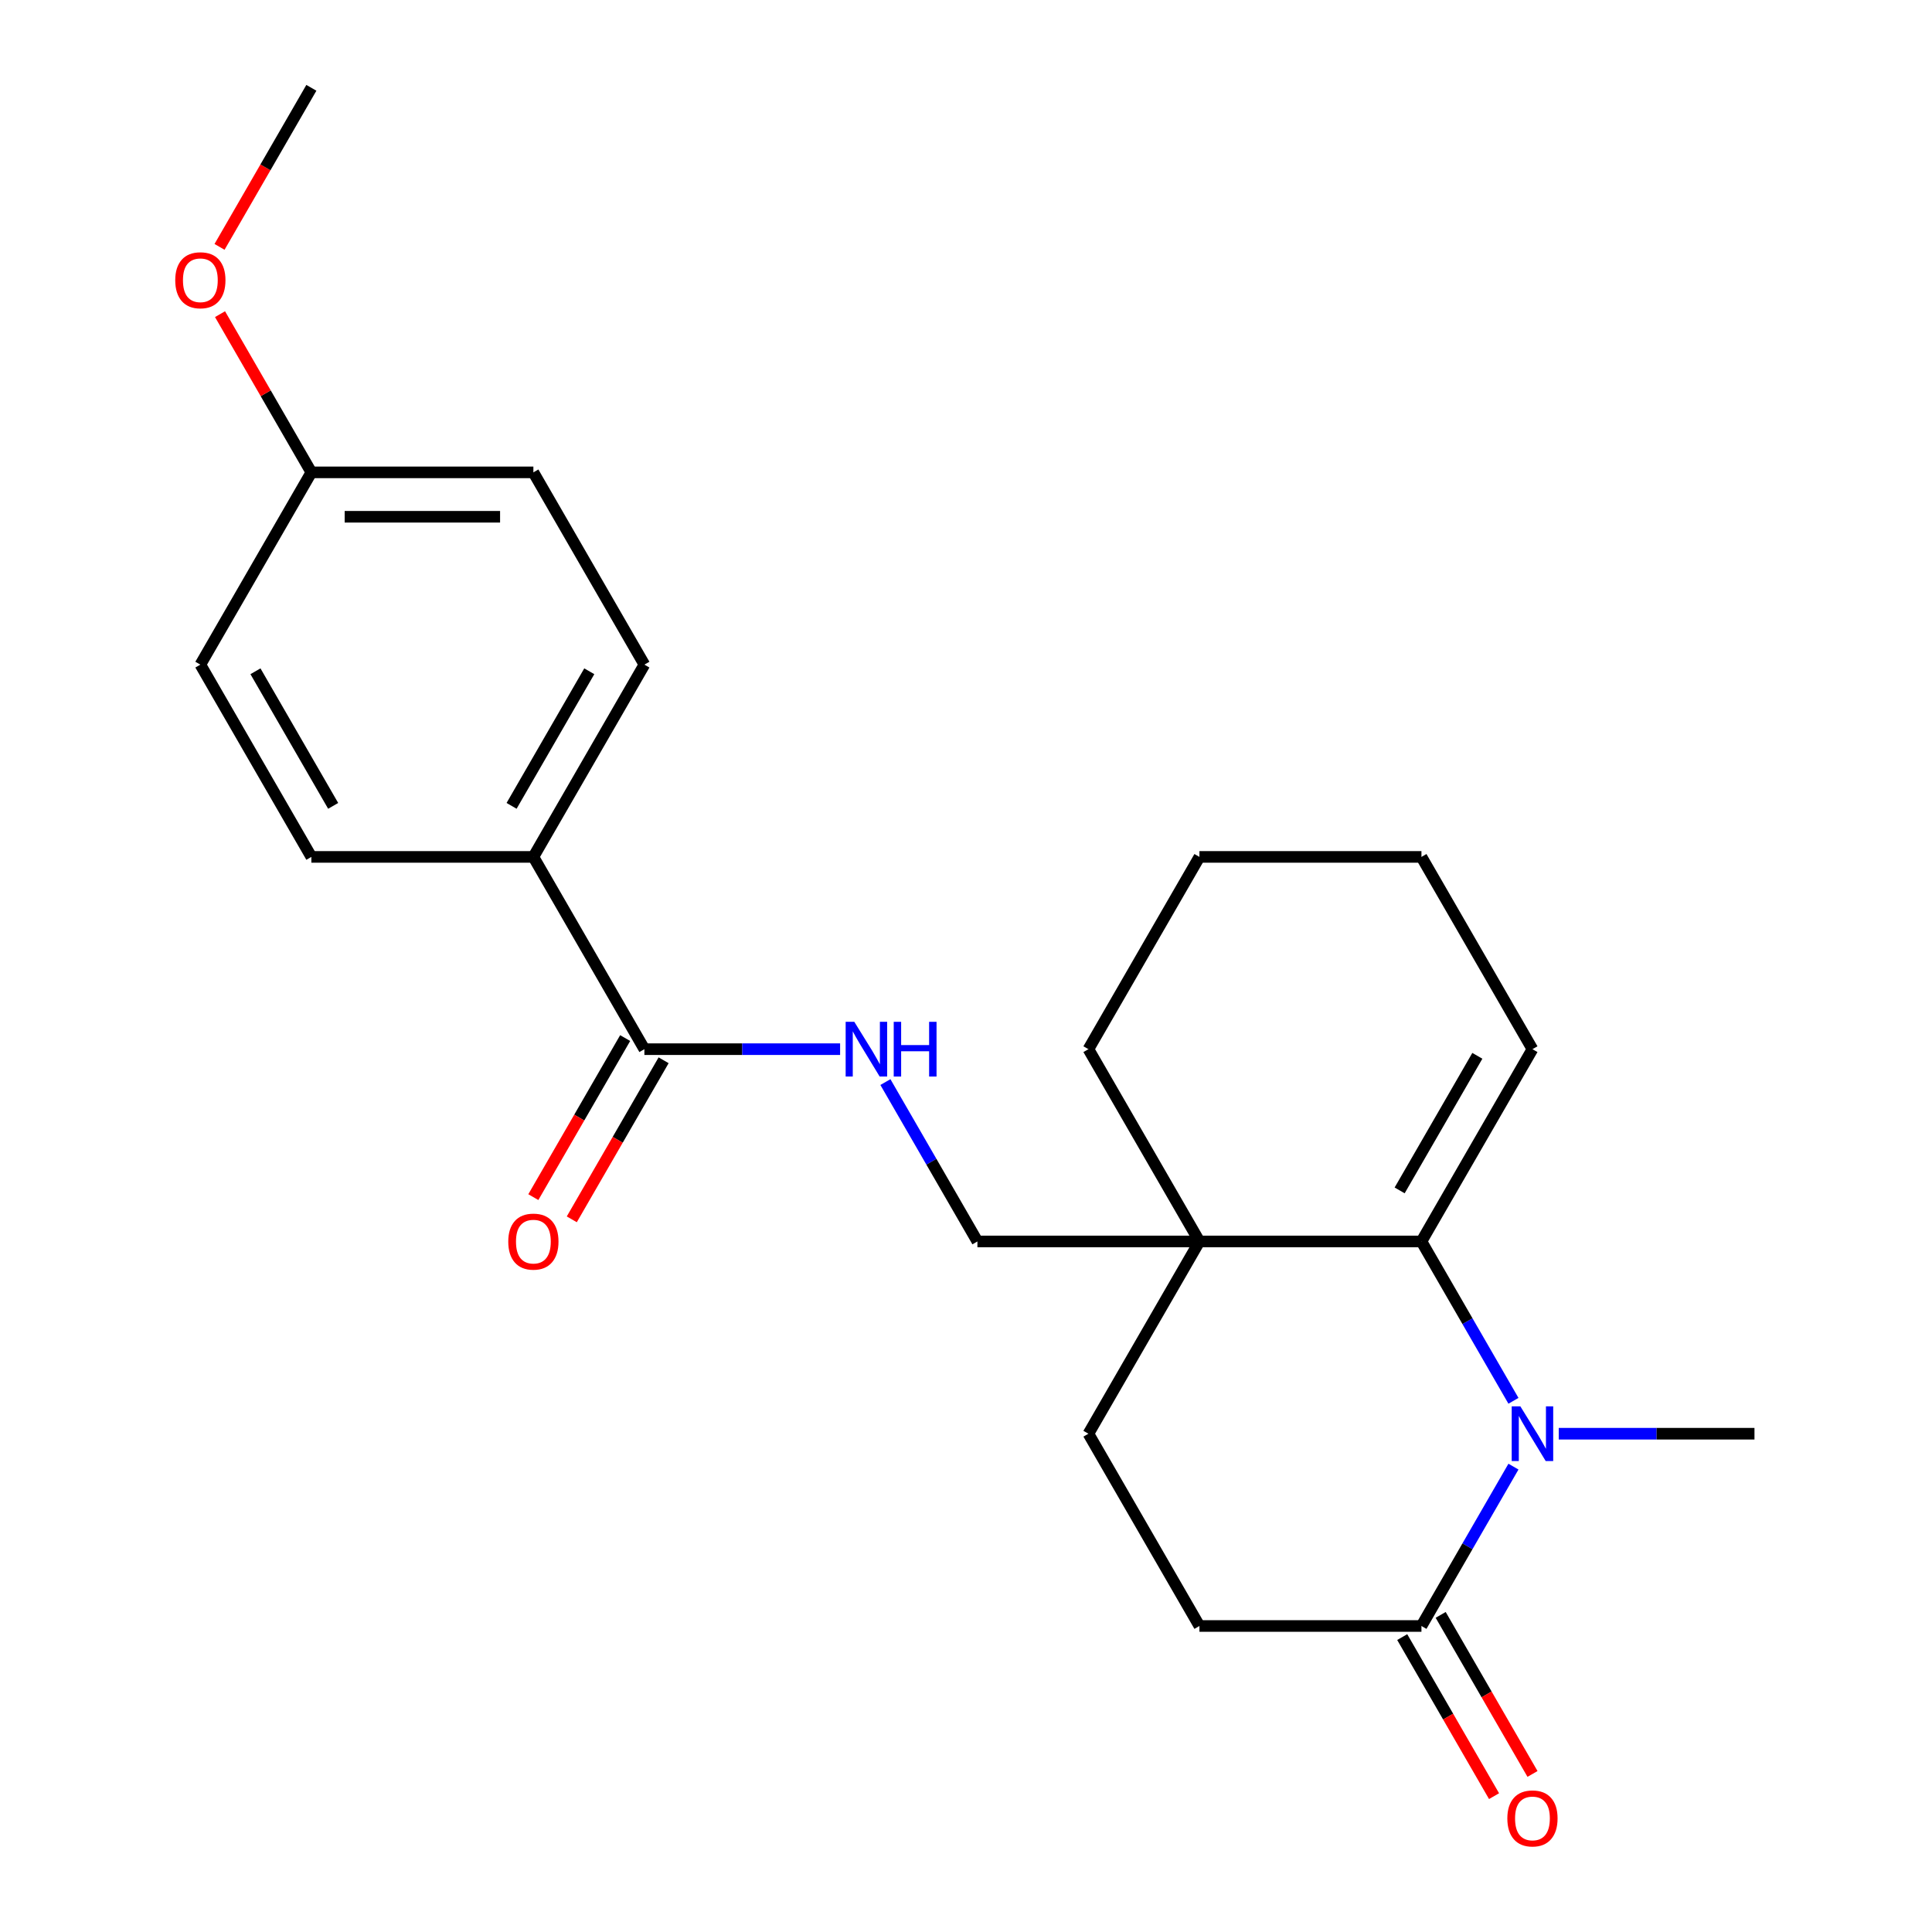 <?xml version='1.0' encoding='iso-8859-1'?>
<svg version='1.1' baseProfile='full'
              xmlns='http://www.w3.org/2000/svg'
                      xmlns:rdkit='http://www.rdkit.org/xml'
                      xmlns:xlink='http://www.w3.org/1999/xlink'
                  xml:space='preserve'
width='1000px' height='1000px' viewBox='0 0 1000 1000'>
<!-- END OF HEADER -->
<rect style='opacity:1.0;fill:#FFFFFF;stroke:none' width='1000' height='1000' x='0' y='0'> </rect>
<path class='bond-0' d='M 783.362,725.058 L 759.55,683.815' style='fill:none;fill-rule:evenodd;stroke:#0000FF;stroke-width:6px;stroke-linecap:butt;stroke-linejoin:miter;stroke-opacity:1' />
<path class='bond-0' d='M 759.55,683.815 L 735.738,642.572' style='fill:none;fill-rule:evenodd;stroke:#000000;stroke-width:6px;stroke-linecap:butt;stroke-linejoin:miter;stroke-opacity:1' />
<path class='bond-1' d='M 783.362,759.124 L 759.55,800.367' style='fill:none;fill-rule:evenodd;stroke:#0000FF;stroke-width:6px;stroke-linecap:butt;stroke-linejoin:miter;stroke-opacity:1' />
<path class='bond-1' d='M 759.55,800.367 L 735.738,841.611' style='fill:none;fill-rule:evenodd;stroke:#000000;stroke-width:6px;stroke-linecap:butt;stroke-linejoin:miter;stroke-opacity:1' />
<path class='bond-2' d='M 806.809,742.091 L 857.46,742.091' style='fill:none;fill-rule:evenodd;stroke:#0000FF;stroke-width:6px;stroke-linecap:butt;stroke-linejoin:miter;stroke-opacity:1' />
<path class='bond-2' d='M 857.46,742.091 L 908.111,742.091' style='fill:none;fill-rule:evenodd;stroke:#000000;stroke-width:6px;stroke-linecap:butt;stroke-linejoin:miter;stroke-opacity:1' />
<path class='bond-3' d='M 735.738,642.572 L 620.823,642.572' style='fill:none;fill-rule:evenodd;stroke:#000000;stroke-width:6px;stroke-linecap:butt;stroke-linejoin:miter;stroke-opacity:1' />
<path class='bond-4' d='M 735.738,642.572 L 793.196,543.052' style='fill:none;fill-rule:evenodd;stroke:#000000;stroke-width:6px;stroke-linecap:butt;stroke-linejoin:miter;stroke-opacity:1' />
<path class='bond-4' d='M 724.453,616.152 L 764.673,546.489' style='fill:none;fill-rule:evenodd;stroke:#000000;stroke-width:6px;stroke-linecap:butt;stroke-linejoin:miter;stroke-opacity:1' />
<path class='bond-5' d='M 620.823,642.572 L 505.908,642.572' style='fill:none;fill-rule:evenodd;stroke:#000000;stroke-width:6px;stroke-linecap:butt;stroke-linejoin:miter;stroke-opacity:1' />
<path class='bond-6' d='M 620.823,642.572 L 563.365,543.052' style='fill:none;fill-rule:evenodd;stroke:#000000;stroke-width:6px;stroke-linecap:butt;stroke-linejoin:miter;stroke-opacity:1' />
<path class='bond-7' d='M 620.823,642.572 L 563.365,742.091' style='fill:none;fill-rule:evenodd;stroke:#000000;stroke-width:6px;stroke-linecap:butt;stroke-linejoin:miter;stroke-opacity:1' />
<path class='bond-8' d='M 735.738,841.611 L 620.823,841.611' style='fill:none;fill-rule:evenodd;stroke:#000000;stroke-width:6px;stroke-linecap:butt;stroke-linejoin:miter;stroke-opacity:1' />
<path class='bond-9' d='M 725.786,847.356 L 749.552,888.52' style='fill:none;fill-rule:evenodd;stroke:#000000;stroke-width:6px;stroke-linecap:butt;stroke-linejoin:miter;stroke-opacity:1' />
<path class='bond-9' d='M 749.552,888.52 L 773.318,929.683' style='fill:none;fill-rule:evenodd;stroke:#FF0000;stroke-width:6px;stroke-linecap:butt;stroke-linejoin:miter;stroke-opacity:1' />
<path class='bond-9' d='M 745.69,835.865 L 769.456,877.028' style='fill:none;fill-rule:evenodd;stroke:#000000;stroke-width:6px;stroke-linecap:butt;stroke-linejoin:miter;stroke-opacity:1' />
<path class='bond-9' d='M 769.456,877.028 L 793.222,918.192' style='fill:none;fill-rule:evenodd;stroke:#FF0000;stroke-width:6px;stroke-linecap:butt;stroke-linejoin:miter;stroke-opacity:1' />
<path class='bond-10' d='M 333.535,543.052 L 384.186,543.052' style='fill:none;fill-rule:evenodd;stroke:#000000;stroke-width:6px;stroke-linecap:butt;stroke-linejoin:miter;stroke-opacity:1' />
<path class='bond-10' d='M 384.186,543.052 L 434.837,543.052' style='fill:none;fill-rule:evenodd;stroke:#0000FF;stroke-width:6px;stroke-linecap:butt;stroke-linejoin:miter;stroke-opacity:1' />
<path class='bond-11' d='M 333.535,543.052 L 276.077,443.533' style='fill:none;fill-rule:evenodd;stroke:#000000;stroke-width:6px;stroke-linecap:butt;stroke-linejoin:miter;stroke-opacity:1' />
<path class='bond-12' d='M 323.583,537.306 L 299.817,578.47' style='fill:none;fill-rule:evenodd;stroke:#000000;stroke-width:6px;stroke-linecap:butt;stroke-linejoin:miter;stroke-opacity:1' />
<path class='bond-12' d='M 299.817,578.47 L 276.052,619.633' style='fill:none;fill-rule:evenodd;stroke:#FF0000;stroke-width:6px;stroke-linecap:butt;stroke-linejoin:miter;stroke-opacity:1' />
<path class='bond-12' d='M 343.487,548.798 L 319.721,589.961' style='fill:none;fill-rule:evenodd;stroke:#000000;stroke-width:6px;stroke-linecap:butt;stroke-linejoin:miter;stroke-opacity:1' />
<path class='bond-12' d='M 319.721,589.961 L 295.956,631.124' style='fill:none;fill-rule:evenodd;stroke:#FF0000;stroke-width:6px;stroke-linecap:butt;stroke-linejoin:miter;stroke-opacity:1' />
<path class='bond-13' d='M 458.284,560.085 L 482.096,601.328' style='fill:none;fill-rule:evenodd;stroke:#0000FF;stroke-width:6px;stroke-linecap:butt;stroke-linejoin:miter;stroke-opacity:1' />
<path class='bond-13' d='M 482.096,601.328 L 505.908,642.572' style='fill:none;fill-rule:evenodd;stroke:#000000;stroke-width:6px;stroke-linecap:butt;stroke-linejoin:miter;stroke-opacity:1' />
<path class='bond-14' d='M 276.077,443.533 L 333.535,344.013' style='fill:none;fill-rule:evenodd;stroke:#000000;stroke-width:6px;stroke-linecap:butt;stroke-linejoin:miter;stroke-opacity:1' />
<path class='bond-14' d='M 264.792,417.113 L 305.012,347.449' style='fill:none;fill-rule:evenodd;stroke:#000000;stroke-width:6px;stroke-linecap:butt;stroke-linejoin:miter;stroke-opacity:1' />
<path class='bond-15' d='M 276.077,443.533 L 161.162,443.533' style='fill:none;fill-rule:evenodd;stroke:#000000;stroke-width:6px;stroke-linecap:butt;stroke-linejoin:miter;stroke-opacity:1' />
<path class='bond-16' d='M 563.365,742.091 L 620.823,841.611' style='fill:none;fill-rule:evenodd;stroke:#000000;stroke-width:6px;stroke-linecap:butt;stroke-linejoin:miter;stroke-opacity:1' />
<path class='bond-17' d='M 793.196,543.052 L 735.738,443.533' style='fill:none;fill-rule:evenodd;stroke:#000000;stroke-width:6px;stroke-linecap:butt;stroke-linejoin:miter;stroke-opacity:1' />
<path class='bond-18' d='M 333.535,344.013 L 276.077,244.494' style='fill:none;fill-rule:evenodd;stroke:#000000;stroke-width:6px;stroke-linecap:butt;stroke-linejoin:miter;stroke-opacity:1' />
<path class='bond-19' d='M 161.162,443.533 L 103.705,344.013' style='fill:none;fill-rule:evenodd;stroke:#000000;stroke-width:6px;stroke-linecap:butt;stroke-linejoin:miter;stroke-opacity:1' />
<path class='bond-19' d='M 172.447,417.113 L 132.227,347.449' style='fill:none;fill-rule:evenodd;stroke:#000000;stroke-width:6px;stroke-linecap:butt;stroke-linejoin:miter;stroke-opacity:1' />
<path class='bond-20' d='M 161.162,244.494 L 103.705,344.013' style='fill:none;fill-rule:evenodd;stroke:#000000;stroke-width:6px;stroke-linecap:butt;stroke-linejoin:miter;stroke-opacity:1' />
<path class='bond-21' d='M 161.162,244.494 L 137.523,203.55' style='fill:none;fill-rule:evenodd;stroke:#000000;stroke-width:6px;stroke-linecap:butt;stroke-linejoin:miter;stroke-opacity:1' />
<path class='bond-21' d='M 137.523,203.55 L 113.885,162.607' style='fill:none;fill-rule:evenodd;stroke:#FF0000;stroke-width:6px;stroke-linecap:butt;stroke-linejoin:miter;stroke-opacity:1' />
<path class='bond-22' d='M 161.162,244.494 L 276.077,244.494' style='fill:none;fill-rule:evenodd;stroke:#000000;stroke-width:6px;stroke-linecap:butt;stroke-linejoin:miter;stroke-opacity:1' />
<path class='bond-22' d='M 178.399,267.477 L 258.84,267.477' style='fill:none;fill-rule:evenodd;stroke:#000000;stroke-width:6px;stroke-linecap:butt;stroke-linejoin:miter;stroke-opacity:1' />
<path class='bond-23' d='M 563.365,543.052 L 620.823,443.533' style='fill:none;fill-rule:evenodd;stroke:#000000;stroke-width:6px;stroke-linecap:butt;stroke-linejoin:miter;stroke-opacity:1' />
<path class='bond-24' d='M 113.631,127.781 L 137.396,86.618' style='fill:none;fill-rule:evenodd;stroke:#FF0000;stroke-width:6px;stroke-linecap:butt;stroke-linejoin:miter;stroke-opacity:1' />
<path class='bond-24' d='M 137.396,86.618 L 161.162,45.455' style='fill:none;fill-rule:evenodd;stroke:#000000;stroke-width:6px;stroke-linecap:butt;stroke-linejoin:miter;stroke-opacity:1' />
<path class='bond-25' d='M 735.738,443.533 L 620.823,443.533' style='fill:none;fill-rule:evenodd;stroke:#000000;stroke-width:6px;stroke-linecap:butt;stroke-linejoin:miter;stroke-opacity:1' />
<path  class='atom-0' d='M 786.936 727.931
L 796.216 742.931
Q 797.136 744.411, 798.616 747.091
Q 800.096 749.771, 800.176 749.931
L 800.176 727.931
L 803.936 727.931
L 803.936 756.251
L 800.056 756.251
L 790.096 739.851
Q 788.936 737.931, 787.696 735.731
Q 786.496 733.531, 786.136 732.851
L 786.136 756.251
L 782.456 756.251
L 782.456 727.931
L 786.936 727.931
' fill='#0000FF'/>
<path  class='atom-5' d='M 442.19 528.892
L 451.47 543.892
Q 452.39 545.372, 453.87 548.052
Q 455.35 550.732, 455.43 550.892
L 455.43 528.892
L 459.19 528.892
L 459.19 557.212
L 455.31 557.212
L 445.35 540.812
Q 444.19 538.892, 442.95 536.692
Q 441.75 534.492, 441.39 533.812
L 441.39 557.212
L 437.71 557.212
L 437.71 528.892
L 442.19 528.892
' fill='#0000FF'/>
<path  class='atom-5' d='M 462.59 528.892
L 466.43 528.892
L 466.43 540.932
L 480.91 540.932
L 480.91 528.892
L 484.75 528.892
L 484.75 557.212
L 480.91 557.212
L 480.91 544.132
L 466.43 544.132
L 466.43 557.212
L 462.59 557.212
L 462.59 528.892
' fill='#0000FF'/>
<path  class='atom-11' d='M 780.196 941.21
Q 780.196 934.41, 783.556 930.61
Q 786.916 926.81, 793.196 926.81
Q 799.476 926.81, 802.836 930.61
Q 806.196 934.41, 806.196 941.21
Q 806.196 948.09, 802.796 952.01
Q 799.396 955.89, 793.196 955.89
Q 786.956 955.89, 783.556 952.01
Q 780.196 948.13, 780.196 941.21
M 793.196 952.69
Q 797.516 952.69, 799.836 949.81
Q 802.196 946.89, 802.196 941.21
Q 802.196 935.65, 799.836 932.85
Q 797.516 930.01, 793.196 930.01
Q 788.876 930.01, 786.516 932.81
Q 784.196 935.61, 784.196 941.21
Q 784.196 946.93, 786.516 949.81
Q 788.876 952.69, 793.196 952.69
' fill='#FF0000'/>
<path  class='atom-12' d='M 263.077 642.652
Q 263.077 635.852, 266.437 632.052
Q 269.797 628.252, 276.077 628.252
Q 282.357 628.252, 285.717 632.052
Q 289.077 635.852, 289.077 642.652
Q 289.077 649.532, 285.677 653.452
Q 282.277 657.332, 276.077 657.332
Q 269.837 657.332, 266.437 653.452
Q 263.077 649.572, 263.077 642.652
M 276.077 654.132
Q 280.397 654.132, 282.717 651.252
Q 285.077 648.332, 285.077 642.652
Q 285.077 637.092, 282.717 634.292
Q 280.397 631.452, 276.077 631.452
Q 271.757 631.452, 269.397 634.252
Q 267.077 637.052, 267.077 642.652
Q 267.077 648.372, 269.397 651.252
Q 271.757 654.132, 276.077 654.132
' fill='#FF0000'/>
<path  class='atom-20' d='M 90.704 145.054
Q 90.704 138.254, 94.064 134.454
Q 97.424 130.654, 103.705 130.654
Q 109.985 130.654, 113.345 134.454
Q 116.705 138.254, 116.705 145.054
Q 116.705 151.934, 113.305 155.854
Q 109.905 159.734, 103.705 159.734
Q 97.465 159.734, 94.064 155.854
Q 90.704 151.974, 90.704 145.054
M 103.705 156.534
Q 108.025 156.534, 110.345 153.654
Q 112.705 150.734, 112.705 145.054
Q 112.705 139.494, 110.345 136.694
Q 108.025 133.854, 103.705 133.854
Q 99.385 133.854, 97.025 136.654
Q 94.704 139.454, 94.704 145.054
Q 94.704 150.774, 97.025 153.654
Q 99.385 156.534, 103.705 156.534
' fill='#FF0000'/>
</svg>
